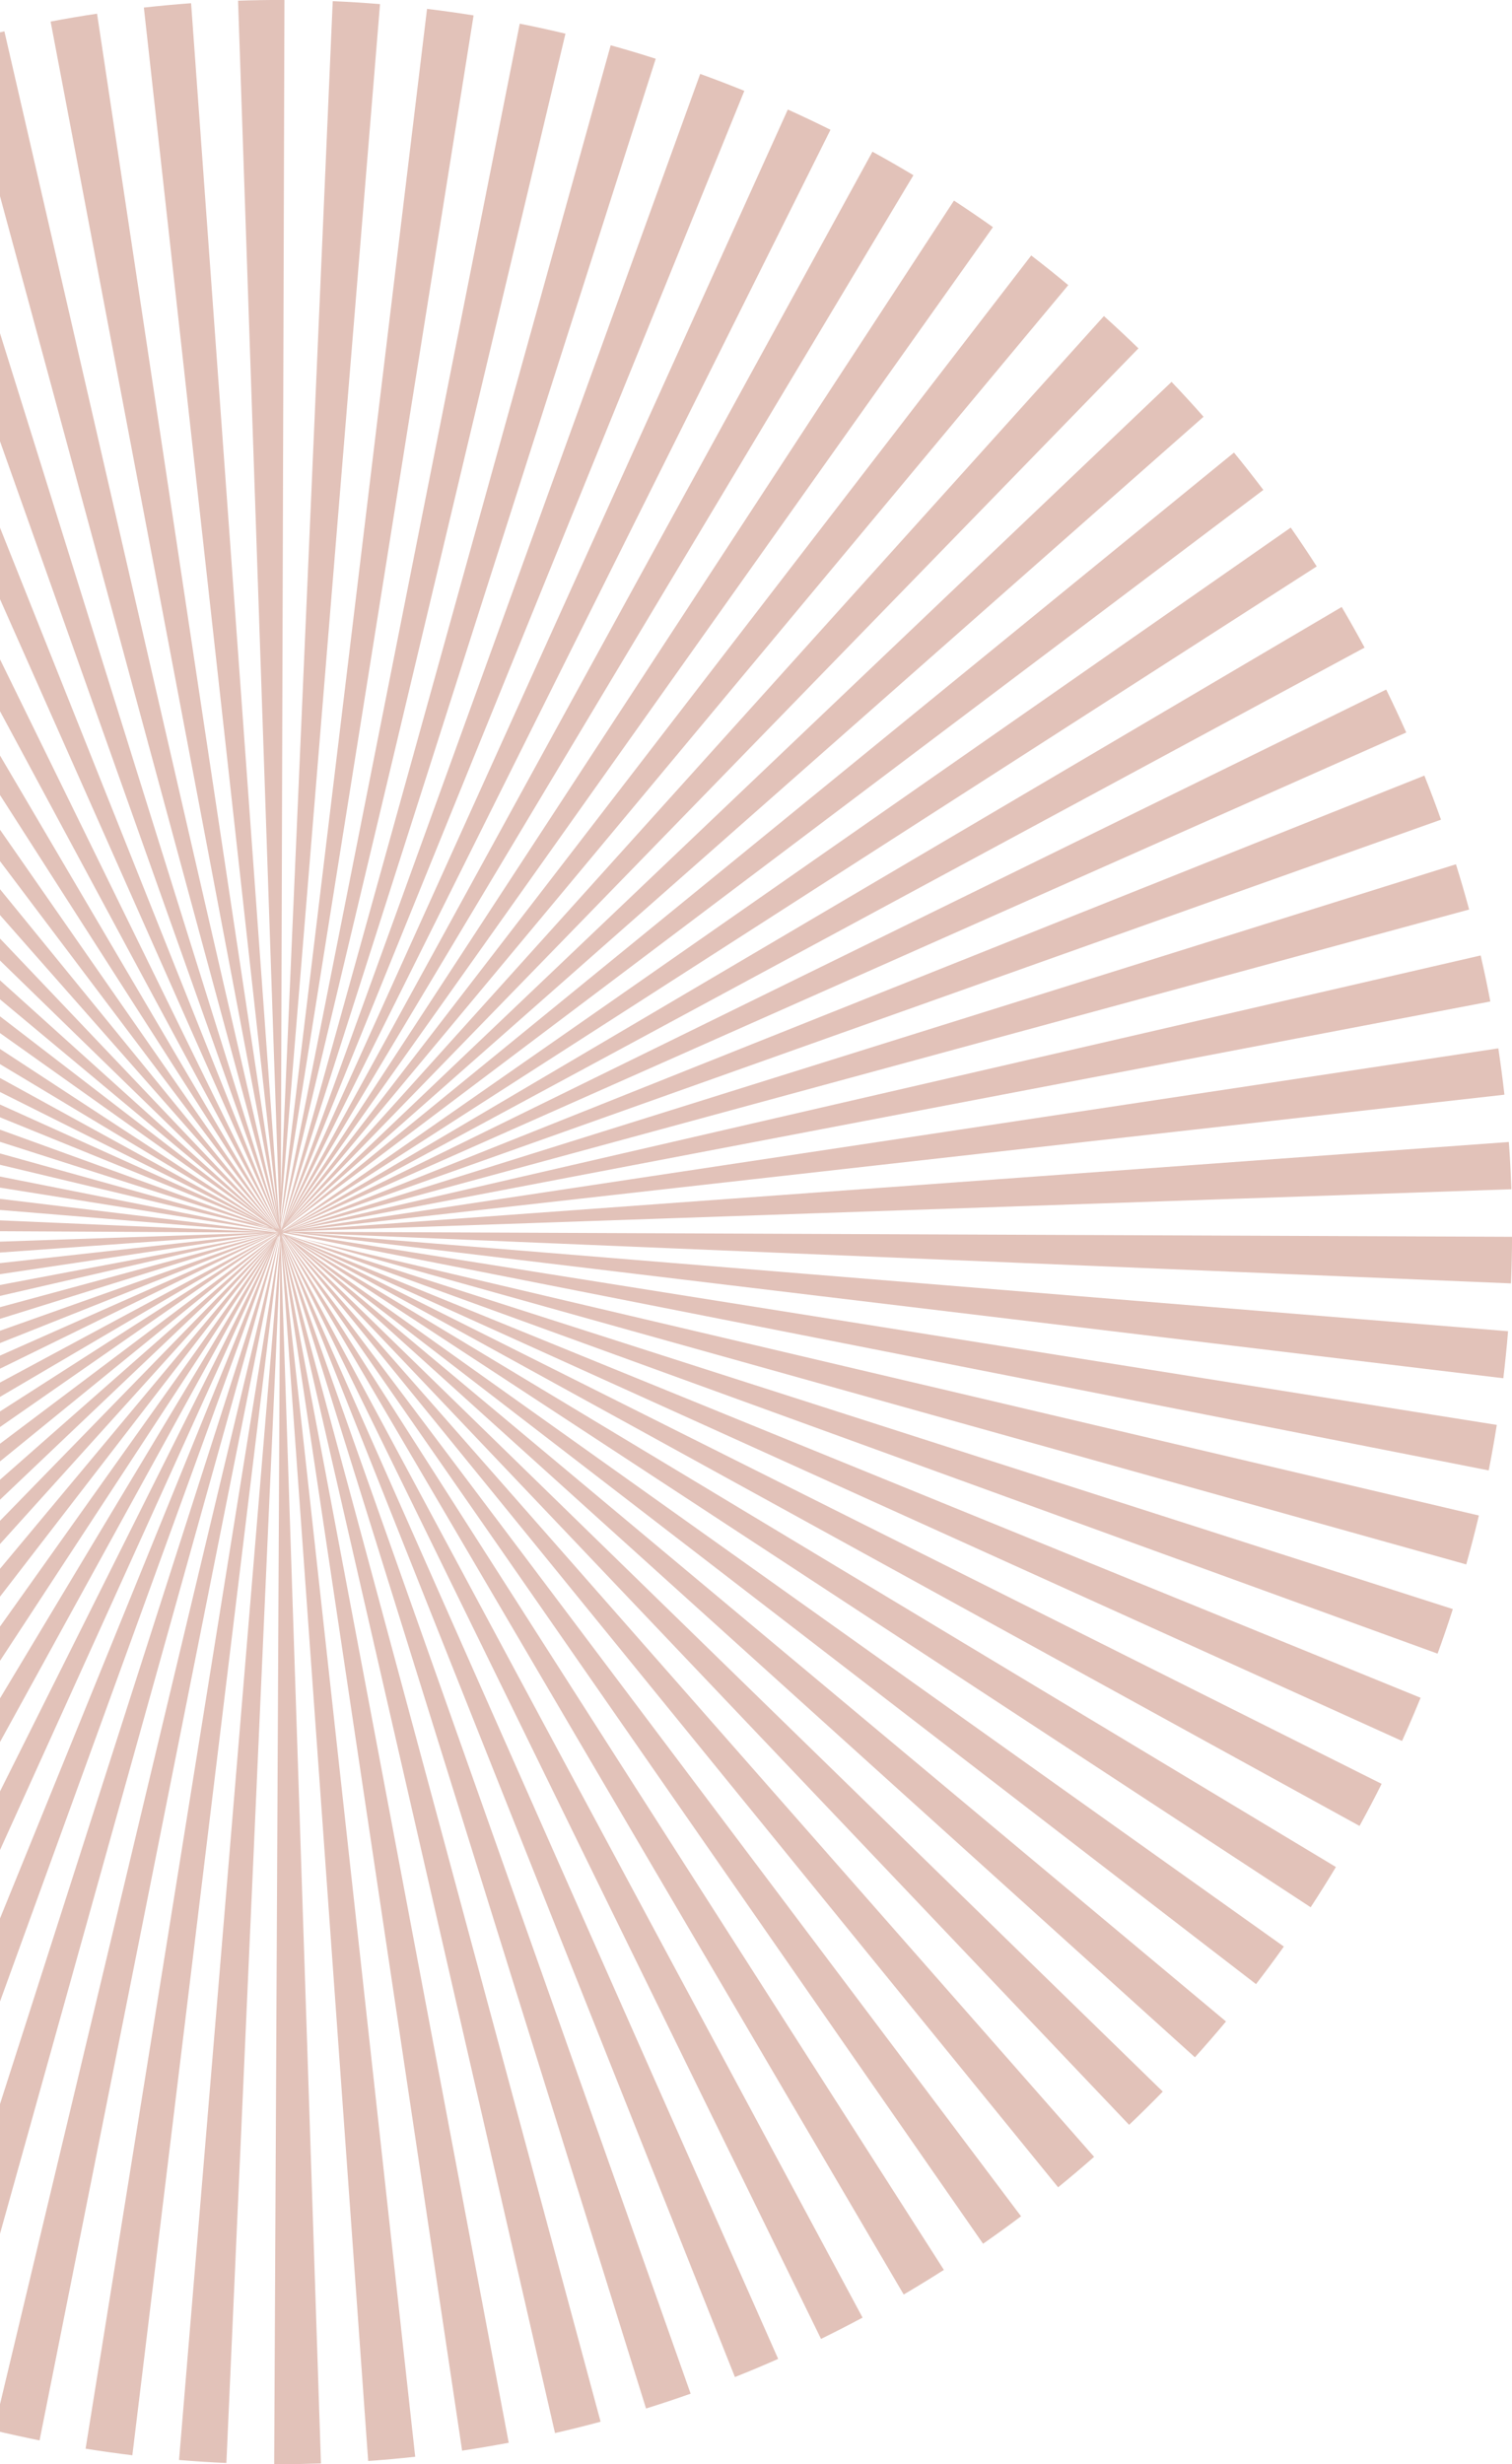 <svg xmlns="http://www.w3.org/2000/svg" width="259" height="422" viewBox="0 0 259 422" fill="none"><path d="M48.086 422H46.968L47.986 215.658L38.779 421.793C36.076 421.676 33.356 421.496 30.671 421.279L47.995 212.91V212.315L22.671 420.469C20.013 420.144 17.319 419.766 14.662 419.342L47.968 211.955H47.887L47.968 211.928L47.95 211.478L47.905 211.613L6.778 417.919C4.175 417.397 1.526 416.82 -1.069 416.198L47.77 211.937V211.865L47.752 211.946L47.77 211.856L47.734 211.937L47.77 211.838V211.613V211.64L47.725 211.946L47.761 211.676L47.716 211.757L-8.844 414.189C-11.42 413.469 -14.006 412.694 -16.537 411.883L47.68 211.64L47.554 211.847L-24.159 409.279C-26.673 408.37 -29.195 407.397 -31.673 406.388L46.806 213.496L-39.123 403.189C-41.574 402.081 -44.042 400.901 -46.457 399.694L46.797 213.18L-53.646 395.928C-56.016 394.631 -58.385 393.261 -60.691 391.874L46.527 213.388L-67.566 387.568C-69.836 386.081 -72.097 384.541 -74.295 382.973L47.014 212.469L-80.782 378.171C-82.917 376.523 -85.052 374.811 -87.133 373.072L46.878 212.478L-93.269 367.757C-95.269 365.955 -97.251 364.09 -99.17 362.216L47.5 211.694L47.545 211.631L-104.837 356.487C-106.683 354.55 -108.521 352.541 -110.296 350.523L47.437 211.64L-115.512 344.333C-117.215 342.243 -118.891 340.108 -120.504 337.964L47.383 211.568L47.536 211.37L47.257 211.604L47.374 211.469L47.212 211.568L47.446 211.388L47.203 211.55L-125.206 331.46C-126.72 329.288 -128.215 327.045 -129.657 324.793L46.761 211.748L-133.9 317.874C-135.261 315.559 -136.594 313.189 -137.855 310.838L47.221 211.388L47.14 211.424L47.194 211.397L47.14 211.415L47.365 211.288L47.122 211.352L47.392 211.27L47.518 211.171L47.32 211.207L-141.513 303.721C-142.675 301.342 -143.819 298.892 -144.91 296.451L46.995 211.297L-148.063 288.928C-149.045 286.46 -149.991 283.937 -150.883 281.442L47.14 211.162H47.077L47.221 211.135H47.158L-153.45 273.739C-154.243 271.207 -154.991 268.622 -155.685 266.054L46.5 211.252L46.761 211.207L46.581 211.234L46.968 211.126H46.941L46.329 211.27L-160.676 242.27C-161.072 239.613 -161.423 236.919 -161.721 234.261L46.239 211.18L-162.459 226.162C-162.649 223.505 -162.793 220.802 -162.883 218.144L45.86 211.081L-163 210C-162.982 207.333 -162.919 204.622 -162.802 201.946L45.464 210.955L-162.288 193.829C-162.072 191.162 -161.793 188.451 -161.468 185.766L47.068 211L47.302 211.027H47.32H47.356H47.338H47.392H47.491H47.536H47.518H47.626L47.644 211.018H47.617H47.59L47.617 211.009L47.581 210.991H47.545H47.518H47.554H47.5H47.455V210.973L47.401 210.955H47.419L47.068 210.847V210.829L47.293 210.874L47.077 210.811C47.077 210.811 47.077 210.766 47.086 210.748C47.086 210.766 47.077 210.784 47.068 210.811L47.086 210.739V210.721L-25.177 193.451L-157.297 162.361L-157.171 161.838C-156.567 159.324 -155.91 156.793 -155.225 154.315L40.203 208.721L43.914 209.595L-152.91 146.604C-152.09 144.045 -151.216 141.469 -150.306 138.955L45.599 209.991L46.275 210.153L-147.405 131.415C-146.405 128.955 -145.342 126.478 -144.234 124.036L44.293 209.144L-140.738 116.667C-139.531 114.243 -138.261 111.82 -136.963 109.451L45.833 209.757L-132.918 102.415C-131.522 100.099 -130.071 97.775 -128.594 95.523L46.896 210.306L46.977 210.324L46.716 210.108L-124.017 88.802C-122.486 86.64 -120.873 84.469 -119.242 82.352L44.878 208.559L-114.134 75.964C-112.404 73.892 -110.62 71.829 -108.819 69.829L46.725 209.982L-103.287 63.937C-101.404 62 -99.458 60.081 -97.512 58.225L47.176 210.315V210.27L-91.557 52.766C-89.539 50.991 -87.476 49.234 -85.404 47.55L47.212 210.171V210.117L-79.061 42.577C-76.917 40.964 -74.719 39.37 -72.521 37.838L47.248 210.009L47.266 209.937C47.266 209.937 47.257 209.982 47.248 210.009L47.626 210.469L-65.854 33.388C-63.593 31.937 -61.277 30.514 -58.962 29.153L47.617 210.333L47.545 210.153L47.716 210.478L-51.971 25.216C-49.61 23.946 -47.187 22.703 -44.763 21.514L47.617 210.135L47.77 210.451L47.689 210.108L47.842 210.532V210.451L-37.484 18.117C-35.051 17.036 -32.565 15.991 -30.078 15L47.419 209.189L-22.511 12.144C-19.979 11.243 -17.393 10.387 -14.835 9.586L47.752 209.919L-7.114 7.333C-4.519 6.631 -1.879 5.964 0.751 5.361L47.662 209.135L8.67 3.694C11.301 3.189 13.986 2.739 16.625 2.342L47.563 207.811L24.644 1.297C27.328 1 30.049 0.748 32.734 0.55L47.878 209.874L47.905 209.324L40.779 0.117C43.167 0.036 45.626 -0.009 47.959 0H48.725L48.113 204.406L56.996 0.198C59.681 0.315 62.41 0.487 65.095 0.703L48.095 208.072V208.955L73.149 1.523C75.798 1.838 78.483 2.216 81.122 2.64L48.095 209.694V210.297L89.032 4.054C91.645 4.577 94.276 5.144 96.861 5.766L48.203 210.081V210.063V210.09L48.086 210.586H48.104L48.23 210.063L48.131 210.55L48.212 210.388L48.239 210.063L48.221 210.361V210.342L48.275 210.072L48.248 210.315L48.284 210.243L104.609 7.757C107.186 8.469 109.781 9.243 112.321 10.063L48.32 210.361L119.943 12.658C122.475 13.577 125.015 14.55 127.502 15.559L48.752 209.451L134.952 18.757C137.403 19.865 139.862 21.027 142.259 22.225L48.806 209.595L149.448 25.982C151.8 27.27 154.16 28.622 156.466 30.009L49.455 208.685L163.412 34.352C165.656 35.82 167.908 37.352 170.088 38.901L49.878 208.342L176.647 43.748C178.791 45.397 180.926 47.108 182.989 48.829L48.653 210.063L189.098 54.126C191.098 55.928 193.089 57.793 195.008 59.658L48.626 210.207L200.683 65.397C202.539 67.343 204.386 69.352 206.161 71.37L48.968 210L211.377 77.505C213.098 79.604 214.783 81.757 216.405 83.901L48.644 210.361L48.419 210.658H48.437L48.545 210.613L48.761 210.397L48.581 210.595L48.788 210.433L48.707 210.505L48.797 210.442L48.644 210.559L48.725 210.523L221.098 90.352C222.612 92.514 224.098 94.748 225.549 97L48.77 210.586L48.869 210.55L229.828 103.946C231.171 106.225 232.486 108.568 233.747 110.901L49.752 210.162L237.45 118.09C238.639 120.514 239.792 122.982 240.883 125.442L48.815 210.703L48.716 210.721H48.752L48.599 210.802H48.59L48.491 210.856L48.41 210.901L48.59 210.865H48.599L48.734 210.838H48.68L48.842 210.757L48.932 210.775C48.932 210.775 48.932 210.739 48.923 210.721L243.991 132.82C244.982 135.306 245.946 137.847 246.838 140.37L48.968 210.775H48.995L249.396 148.009C250.198 150.559 250.955 153.162 251.658 155.757L49.833 210.631L253.631 163.622C254.234 166.225 254.793 168.874 255.288 171.505L49.545 210.784L256.658 179.532C257.054 182.153 257.405 184.829 257.703 187.469L51.716 210.64L258.459 195.568C258.658 198.243 258.802 200.973 258.892 203.658L49.428 210.892H49.32L49.77 210.937L259.009 211.802C259 214.442 258.937 217.117 258.829 219.784L52.338 211.153L258.324 227.973C258.108 230.658 257.829 233.37 257.514 236.027L49.752 211.045L49.032 211.018L256.396 244.018C255.982 246.604 255.522 249.225 255.009 251.811L48.86 211.18L48.95 211.225L48.842 211.18L48.356 211.09L48.446 211.171L48.95 211.234L48.464 211.189L48.536 211.243L48.41 211.18L48.797 211.406L49.275 211.514L248.865 275.559C248.054 278.099 247.171 280.667 246.252 283.189L49.041 211.523L49.284 211.649L243.342 290.748C242.333 293.207 241.27 295.703 240.162 298.144L51.347 212.685L236.666 305.487C235.459 307.91 234.18 310.333 232.882 312.694L50.149 212.225L228.837 319.73C227.441 322.045 225.99 324.361 224.513 326.622L49.014 211.631L49.554 212.081L219.918 333.352C218.387 335.505 216.783 337.667 215.152 339.784L51.608 213.811L210.008 346.18C208.278 348.252 206.485 350.315 204.684 352.315L49.464 212.162L49.041 211.838L199.179 358.189C197.305 360.108 195.368 362.027 193.413 363.883L49.068 211.991L187.413 369.361C185.395 371.135 183.323 372.892 181.251 374.577L48.455 211.388L48.32 211.315L48.644 211.694L48.536 211.604L174.899 379.541C172.773 381.144 170.584 382.721 168.395 384.243L48.545 211.739L48.482 211.676L161.683 388.721C159.421 390.162 157.106 391.586 154.8 392.937L48.419 211.703L48.473 211.838L48.329 211.577L48.455 211.838L48.23 211.451L48.302 211.694L147.754 396.892C145.412 398.144 143.025 399.37 140.637 400.541L48.239 211.721V211.766L133.295 403.964C130.862 405.045 128.367 406.09 125.889 407.072L48.275 212.009L118.303 409.919C115.79 410.811 113.213 411.667 110.664 412.46L48.221 212.099L102.88 414.721C100.303 415.415 97.672 416.072 95.069 416.667L48.473 213.568L87.141 418.324C84.501 418.82 81.816 419.279 79.158 419.676L48.338 213.604L71.122 420.721C68.455 421.018 65.744 421.261 63.068 421.451L48.113 212.433L48.095 212.91L54.978 421.874C52.689 421.946 50.365 421.991 48.068 421.991M47.788 211.838V211.928L47.824 211.739L47.788 211.838ZM48.086 211.838V211.919V211.856V211.838ZM47.581 211.82V211.838L47.662 211.676L47.581 211.82ZM47.815 211.577L47.797 211.802L47.86 211.487L47.815 211.577ZM47.887 211.424L47.797 211.793L47.914 211.361L47.887 211.424ZM48.464 211.667L48.536 211.739L48.32 211.442L48.464 211.667ZM48.194 211.487L48.284 211.658L48.185 211.397V211.433L48.194 211.487ZM47.572 211.577L47.518 211.649L47.608 211.541L47.572 211.577ZM47.581 211.342L47.41 211.55L47.734 211.243L47.581 211.342ZM47.824 211.424V211.541L47.878 211.361L47.824 211.424ZM47.482 211.379L47.437 211.424L47.572 211.324L47.482 211.37V211.379ZM48.293 211.388H48.302L48.275 211.361V211.388H48.293ZM48.122 211.361V211.379L48.131 211.352V211.361H48.122ZM47.536 211.324L47.518 211.342L47.626 211.261L47.536 211.324ZM47.392 211.297L47.356 211.324L47.428 211.288H47.392V211.297ZM48.302 211.306H48.347L48.275 211.261L48.311 211.306H48.302ZM48.185 211.279H48.221L48.185 211.27V211.279ZM47.554 211.18L47.428 211.279L47.617 211.171H47.554V211.18ZM47.662 211.243L47.635 211.27L47.716 211.225L47.653 211.243H47.662ZM48.383 211.216H48.41L48.356 211.189L48.383 211.216ZM47.518 211.126L47.338 211.216L47.572 211.144H47.599L47.581 211.162H47.617H47.626H47.662L47.644 211.144L47.671 211.117L47.608 211.144H47.572L47.59 211.126H47.509L47.518 211.135H47.509L47.518 211.126ZM47.887 211.162V211.198L47.914 211.162H47.887ZM47.653 211.162L47.635 211.18L47.671 211.162H47.662H47.653ZM47.752 211.171H47.761L47.815 211.144H47.797L47.77 211.162L47.743 211.171H47.752ZM47.77 211.099H47.779H47.761H47.77ZM47.617 211.081H47.644H47.608H47.617ZM47.698 211.072H47.689H47.716H47.698ZM47.698 211.018H47.716L47.761 211.009H47.743H47.788H47.779H47.77H47.752H47.734H47.68H47.707L47.698 210.991H47.662H47.644H47.68L47.635 210.973H47.608L47.626 210.982H47.599H47.581L47.626 211H47.644H47.653H47.635L47.662 211.018H47.68H47.716H47.725H47.698ZM47.527 210.946H47.572L47.455 210.919L47.518 210.946H47.527ZM47.446 210.946H47.473L47.221 210.874L47.446 210.946ZM48.221 210.901L48.266 210.883H48.248L48.221 210.901ZM48.365 210.892H48.383H48.374H48.365ZM48.203 210.856L48.239 210.829H48.266H48.275L48.311 210.802L48.383 210.748L48.23 210.82H48.203H48.221L48.185 210.847L48.203 210.856ZM48.77 210.847L48.707 210.874L48.788 210.856H48.77V210.847ZM48.401 210.793L48.347 210.847L48.419 210.793H48.401ZM48.464 210.775L48.401 210.811L48.437 210.793L48.473 210.775H48.482H48.464ZM48.257 210.766L48.32 210.739H48.311L48.257 210.766ZM47.428 210.739L47.482 210.757L47.347 210.703L47.428 210.739ZM48.239 210.721V210.748L48.248 210.73H48.239V210.721ZM47.095 210.64L47.383 210.721L47.104 210.613C47.104 210.613 47.104 210.631 47.104 210.64M48.59 210.703H48.608L48.644 210.685L48.599 210.703H48.59ZM47.716 210.685H47.743L47.644 210.586L47.716 210.685ZM48.734 210.604L48.617 210.676L48.662 210.658L48.842 210.55L48.725 210.595L48.734 210.604ZM48.491 210.676L48.581 210.595L48.482 210.676H48.491ZM48.473 210.676L48.482 210.667H48.464L48.473 210.676ZM48.338 210.64H48.392L48.635 210.37L48.338 210.64ZM42.662 209.415L47.095 210.649V210.622L45.176 210.009L42.671 209.424L42.662 209.415ZM48.626 210.586L48.563 210.64L48.698 210.55L48.626 210.586ZM47.572 210.622L47.608 210.64L47.518 210.559L47.572 210.631V210.622ZM48.293 210.631H48.32L48.374 210.568L48.302 210.631H48.293ZM48.131 210.595L48.203 210.424L48.122 210.595H48.131ZM46.428 210.297L47.068 210.532L46.761 210.379L46.428 210.297ZM47.572 210.46H47.599L47.455 210.315L47.572 210.46ZM47.41 210.424H47.455L47.221 210.117C47.221 210.135 47.212 210.153 47.212 210.171L47.419 210.424H47.41ZM48.248 210.342V210.424L48.275 210.279L48.248 210.342ZM48.23 210.388V210.415V210.379V210.388ZM47.248 210.379H47.302L47.185 210.261C47.185 210.279 47.185 210.288 47.176 210.306L47.248 210.379ZM47.923 210.216V210.243V210.189V210.216ZM251.162 267.91L51.707 212.099L253.324 259.532C253.261 259.802 253.198 260.081 253.126 260.361C252.522 262.874 251.856 265.415 251.162 267.91ZM-157.658 258.189C-158.27 255.55 -158.829 252.865 -159.333 250.216L45.905 211.37L-157.658 258.189ZM47.032 210.892L-160.351 177.784C-159.937 175.171 -159.459 172.532 -158.946 169.928L47.05 210.82C47.05 210.82 47.041 210.865 47.032 210.892Z" fill="#BB6F58" fill-opacity="0.42"></path></svg>